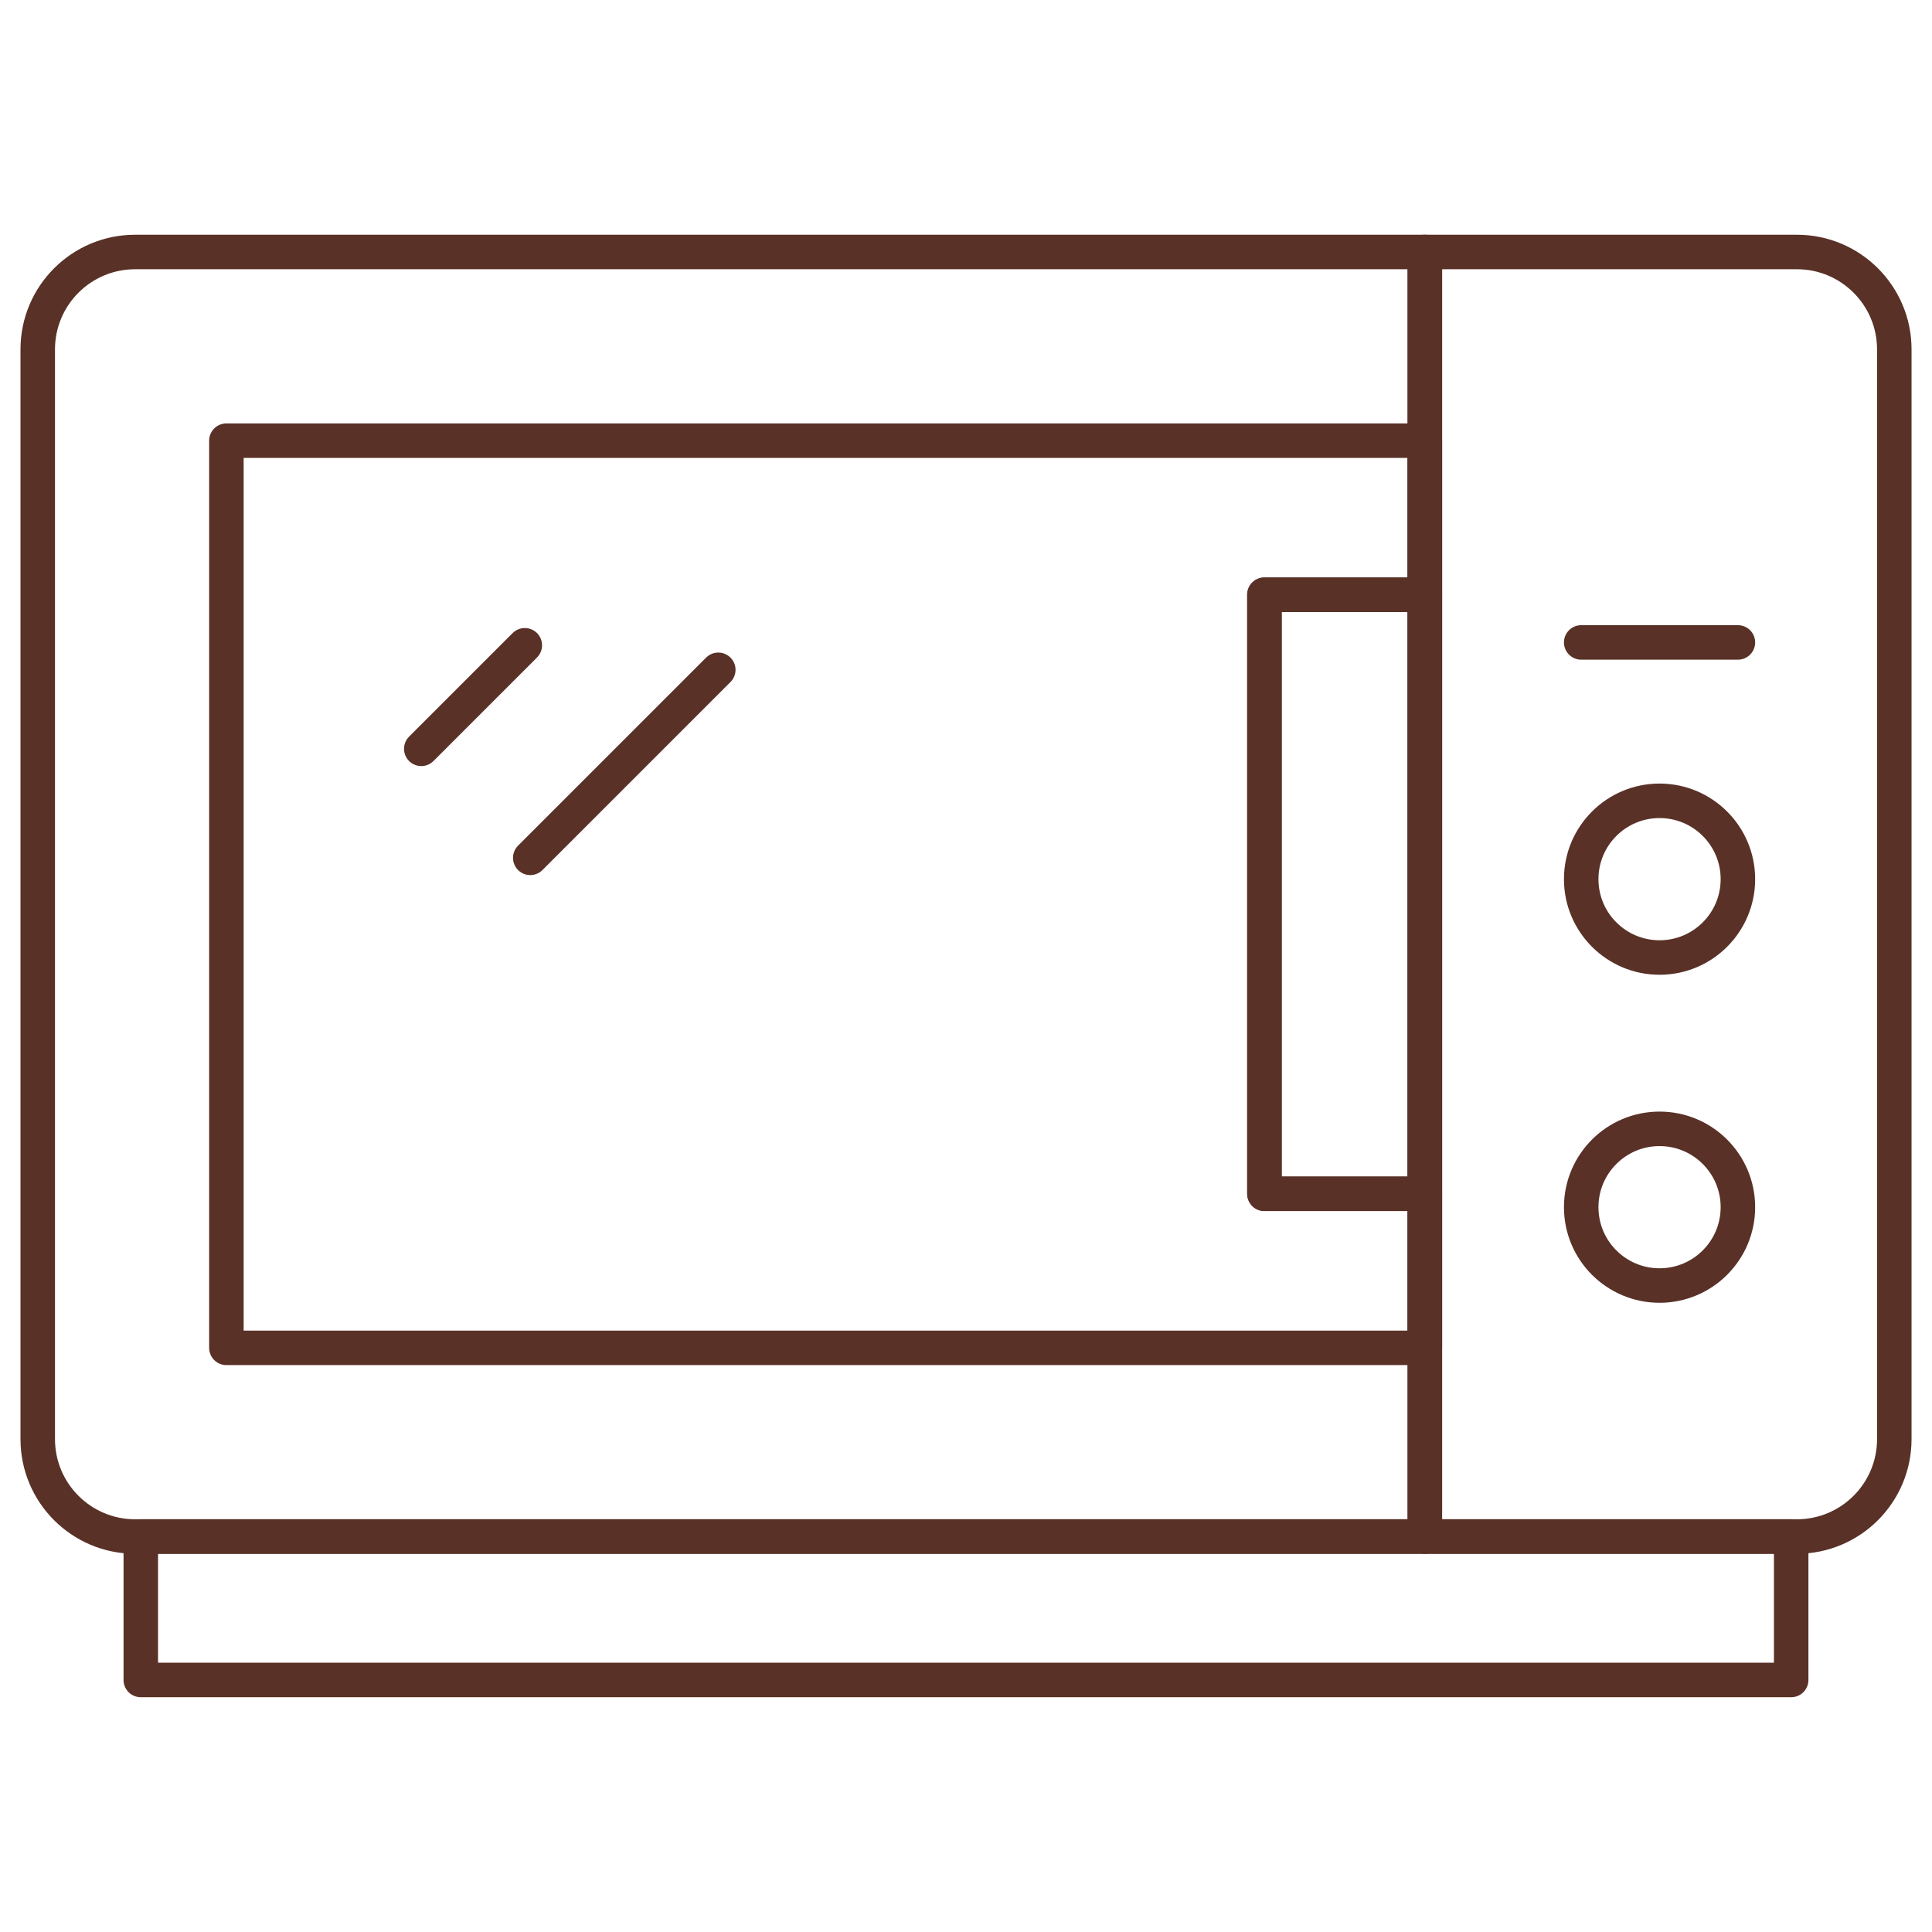 <svg width="56" height="56" viewBox="0 0 56 56" fill="none" xmlns="http://www.w3.org/2000/svg">
<path d="M41.3 17.238V12.773H6.562V39.068H41.3V34.603H36.65V17.238H41.3Z" stroke="#593127" stroke-miterlimit="10" stroke-linecap="round" stroke-linejoin="round"/>
<path d="M12.211 21.705L15.212 18.704" stroke="#593127" stroke-miterlimit="10" stroke-linecap="round" stroke-linejoin="round"/>
<path d="M15.37 24.865L20.82 19.415" stroke="#593127" stroke-miterlimit="10" stroke-linecap="round" stroke-linejoin="round"/>
<path d="M41.3 44.537H52.084C53.643 44.537 54.907 43.273 54.907 41.714V10.127C54.907 8.568 53.643 7.304 52.084 7.304H41.3V44.537Z" stroke="#593127" stroke-miterlimit="10" stroke-linecap="round" stroke-linejoin="round"/>
<path d="M41.3 7.304H3.917C2.358 7.304 1.094 8.568 1.094 10.127V41.714C1.094 43.273 2.358 44.537 3.917 44.537H41.3V7.304Z" stroke="#593127" stroke-miterlimit="10" stroke-linecap="round" stroke-linejoin="round"/>
<path d="M45.832 25.483C45.832 24.229 46.849 23.212 48.103 23.212C49.357 23.212 50.374 24.229 50.374 25.483C50.374 26.737 49.357 27.754 48.103 27.754C46.849 27.754 45.832 26.737 45.832 25.483Z" stroke="#593127" stroke-miterlimit="10" stroke-linecap="round" stroke-linejoin="round"/>
<path d="M50.374 18.621H45.832" stroke="#593127" stroke-miterlimit="10" stroke-linecap="round" stroke-linejoin="round"/>
<path d="M45.832 34.991C45.832 33.737 46.849 32.72 48.103 32.72C49.357 32.72 50.374 33.737 50.374 34.991C50.374 36.245 49.357 37.262 48.103 37.262C46.849 37.262 45.832 36.245 45.832 34.991Z" stroke="#593127" stroke-miterlimit="10" stroke-linecap="round" stroke-linejoin="round"/>
<path d="M41.3 34.603H36.65V17.239H41.3V34.603Z" stroke="#593127" stroke-miterlimit="10" stroke-linecap="round" stroke-linejoin="round"/>
<path d="M4.081 48.695H51.918V44.536H4.081V48.695Z" stroke="#593127" stroke-miterlimit="10" stroke-linecap="round" stroke-linejoin="round"/>
</svg>

